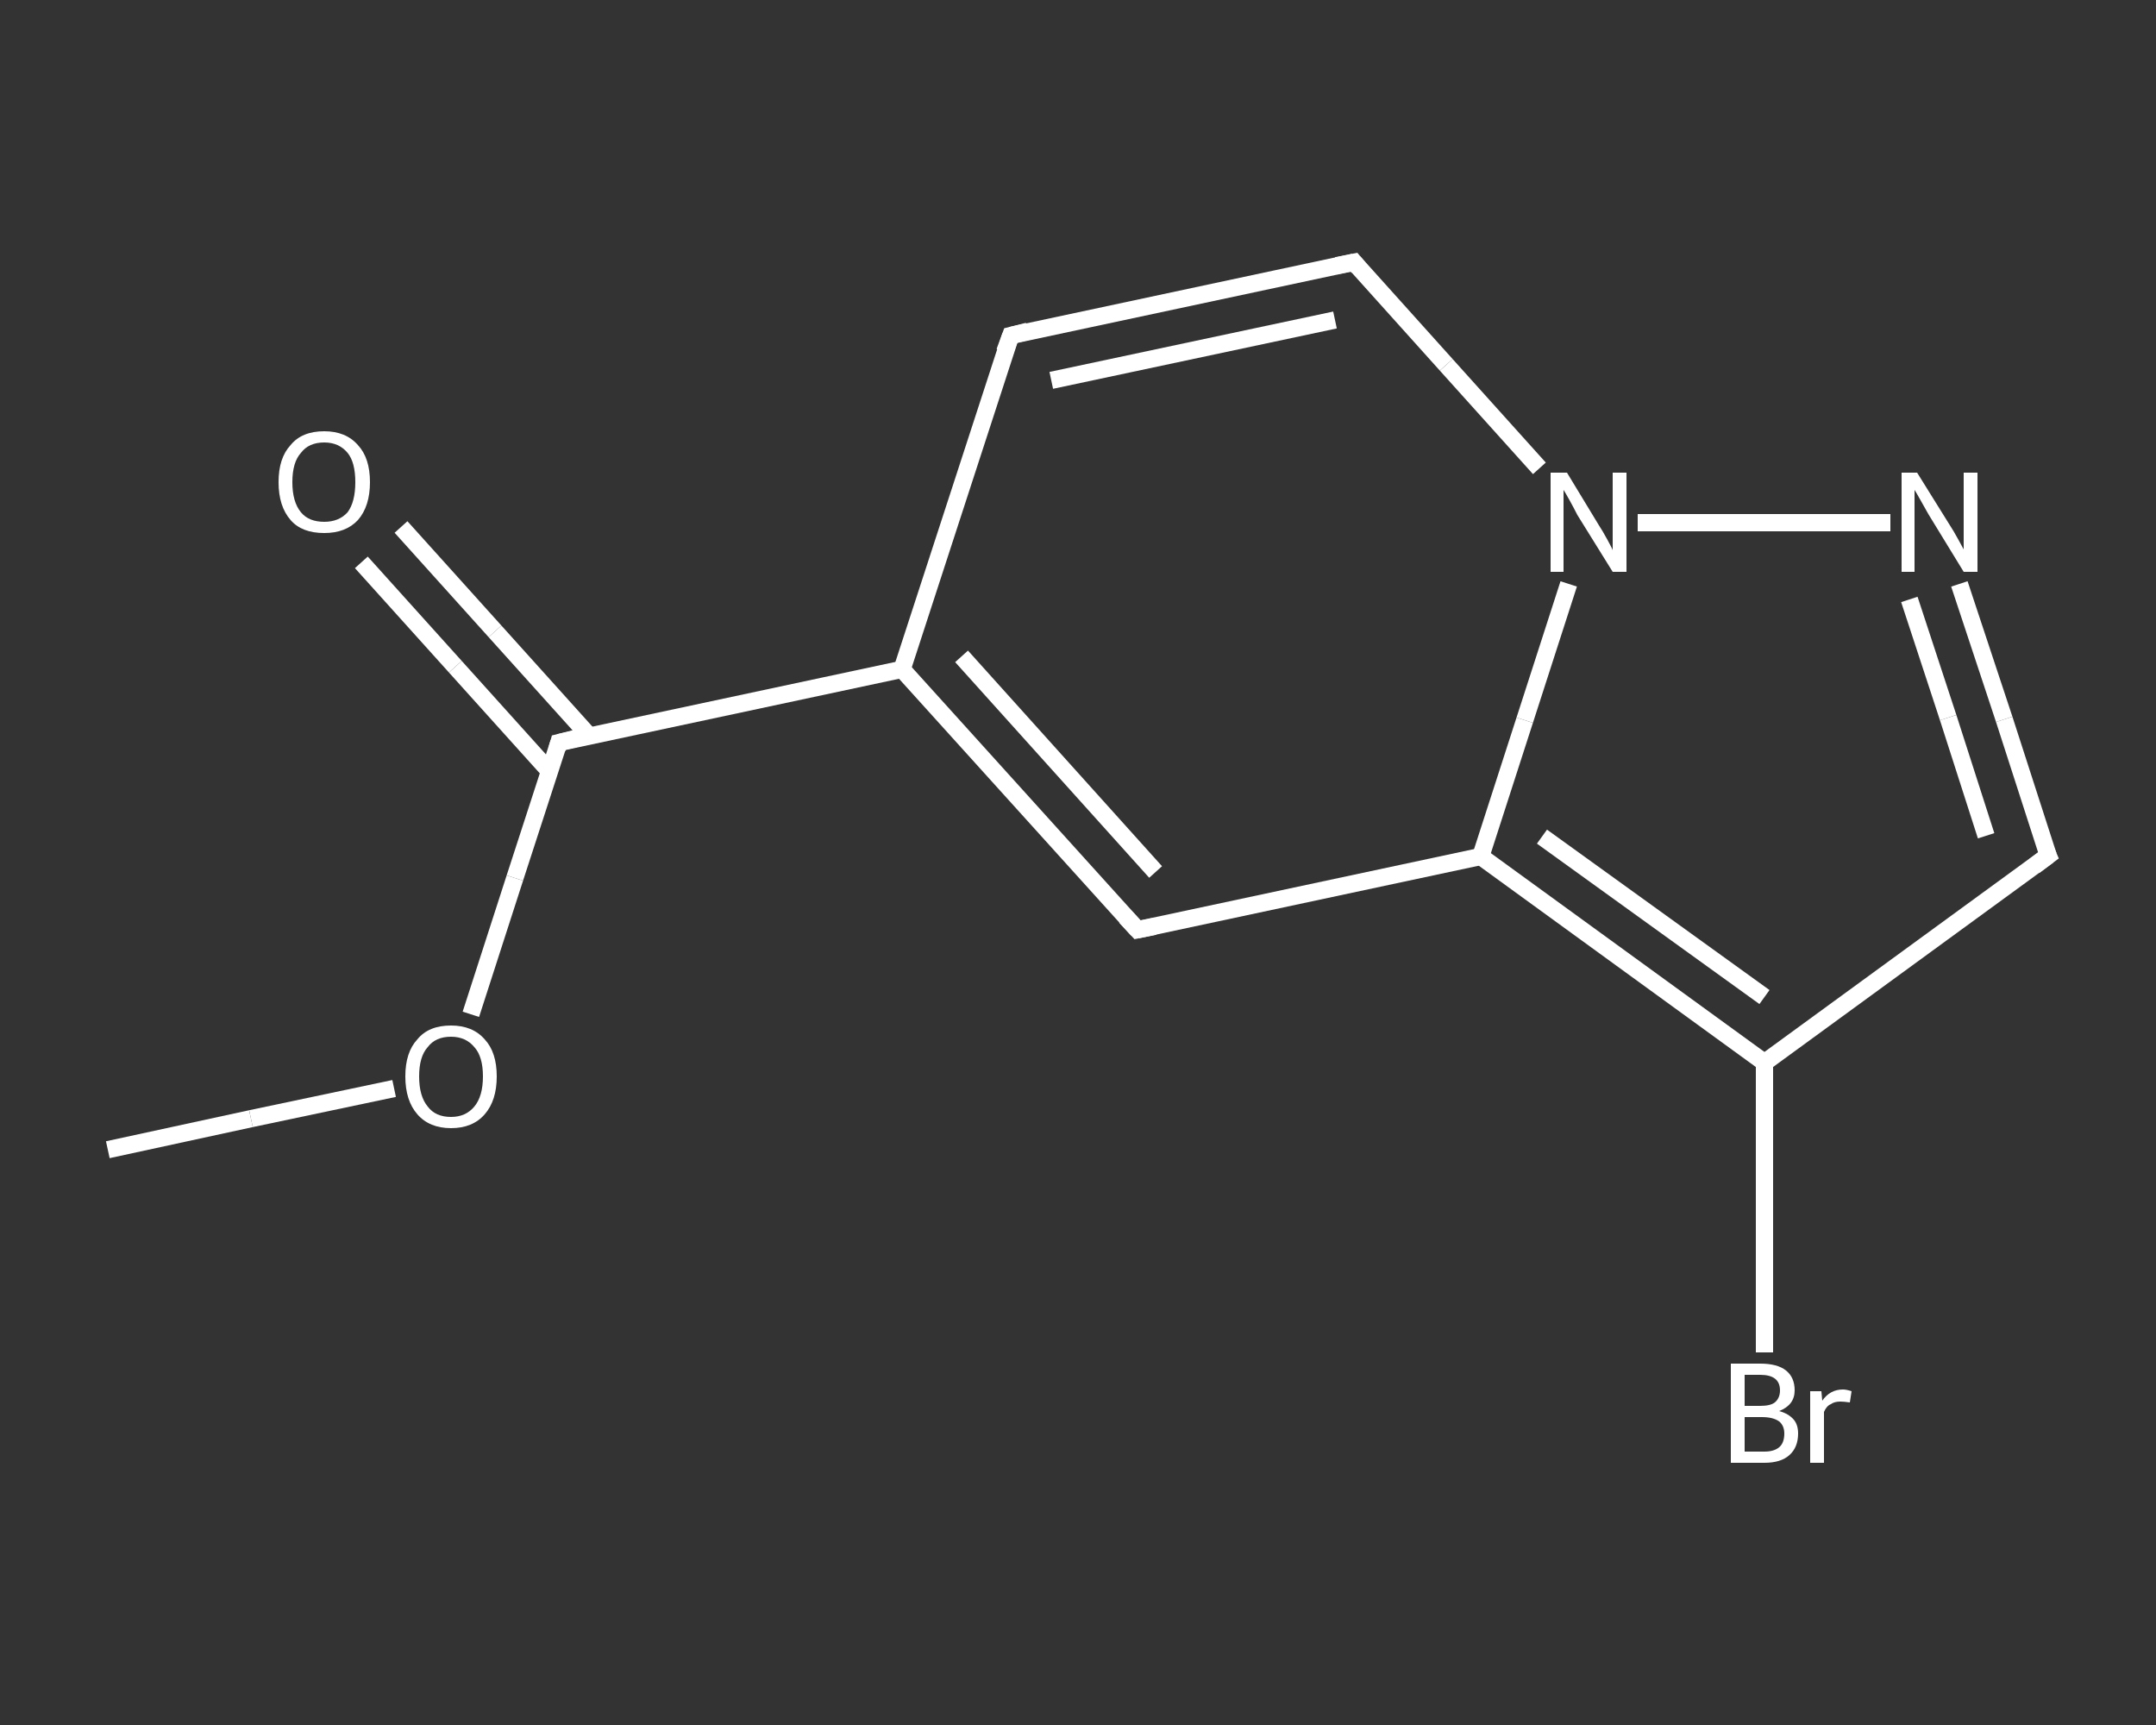 <?xml version='1.0' encoding='iso-8859-1'?>
<svg version='1.1' baseProfile='full'
              xmlns='http://www.w3.org/2000/svg'
                      xmlns:rdkit='http://www.rdkit.org/xml'
                      xmlns:xlink='http://www.w3.org/1999/xlink'
                  xml:space='preserve'
width='250px' height='200px' viewBox='0 0 250 200'>
<rect x="0" y="0" width="250" height="200" fill="#333333" stroke="none"/>
<!-- END OF HEADER -->
<rect style='opacity:1.0;fill:transparent;stroke:none' width='250.0' height='200.0' x='0.0' y='0.0'> </rect>
<path class='bond-0 atom-0 atom-1' d='M 12.5,133.3 L 29.1,129.7' style='fill:none;fill-rule:evenodd;stroke:#FFFFFF;stroke-width:2.0px;stroke-linecap:butt;stroke-linejoin:miter;stroke-opacity:1' />
<path class='bond-0 atom-0 atom-1' d='M 29.1,129.7 L 45.7,126.2' style='fill:none;fill-rule:evenodd;stroke:#FFFFFF;stroke-width:2.0px;stroke-linecap:butt;stroke-linejoin:miter;stroke-opacity:1' />
<path class='bond-1 atom-1 atom-2' d='M 54.6,117.6 L 59.7,101.8' style='fill:none;fill-rule:evenodd;stroke:#FFFFFF;stroke-width:2.0px;stroke-linecap:butt;stroke-linejoin:miter;stroke-opacity:1' />
<path class='bond-1 atom-1 atom-2' d='M 59.7,101.8 L 64.8,86.1' style='fill:none;fill-rule:evenodd;stroke:#FFFFFF;stroke-width:2.0px;stroke-linecap:butt;stroke-linejoin:miter;stroke-opacity:1' />
<path class='bond-2 atom-2 atom-3' d='M 68.3,85.3 L 57.4,73.2' style='fill:none;fill-rule:evenodd;stroke:#FFFFFF;stroke-width:2.0px;stroke-linecap:butt;stroke-linejoin:miter;stroke-opacity:1' />
<path class='bond-2 atom-2 atom-3' d='M 57.4,73.2 L 46.5,61.1' style='fill:none;fill-rule:evenodd;stroke:#FFFFFF;stroke-width:2.0px;stroke-linecap:butt;stroke-linejoin:miter;stroke-opacity:1' />
<path class='bond-2 atom-2 atom-3' d='M 63.7,89.4 L 52.8,77.3' style='fill:none;fill-rule:evenodd;stroke:#FFFFFF;stroke-width:2.0px;stroke-linecap:butt;stroke-linejoin:miter;stroke-opacity:1' />
<path class='bond-2 atom-2 atom-3' d='M 52.8,77.3 L 41.9,65.2' style='fill:none;fill-rule:evenodd;stroke:#FFFFFF;stroke-width:2.0px;stroke-linecap:butt;stroke-linejoin:miter;stroke-opacity:1' />
<path class='bond-3 atom-2 atom-4' d='M 64.8,86.1 L 104.6,77.6' style='fill:none;fill-rule:evenodd;stroke:#FFFFFF;stroke-width:2.0px;stroke-linecap:butt;stroke-linejoin:miter;stroke-opacity:1' />
<path class='bond-4 atom-4 atom-5' d='M 104.6,77.6 L 117.2,38.9' style='fill:none;fill-rule:evenodd;stroke:#FFFFFF;stroke-width:2.0px;stroke-linecap:butt;stroke-linejoin:miter;stroke-opacity:1' />
<path class='bond-5 atom-5 atom-6' d='M 117.2,38.9 L 157.0,30.4' style='fill:none;fill-rule:evenodd;stroke:#FFFFFF;stroke-width:2.0px;stroke-linecap:butt;stroke-linejoin:miter;stroke-opacity:1' />
<path class='bond-5 atom-5 atom-6' d='M 121.9,44.1 L 154.8,37.1' style='fill:none;fill-rule:evenodd;stroke:#FFFFFF;stroke-width:2.0px;stroke-linecap:butt;stroke-linejoin:miter;stroke-opacity:1' />
<path class='bond-6 atom-6 atom-7' d='M 157.0,30.4 L 167.7,42.3' style='fill:none;fill-rule:evenodd;stroke:#FFFFFF;stroke-width:2.0px;stroke-linecap:butt;stroke-linejoin:miter;stroke-opacity:1' />
<path class='bond-6 atom-6 atom-7' d='M 167.7,42.3 L 178.5,54.3' style='fill:none;fill-rule:evenodd;stroke:#FFFFFF;stroke-width:2.0px;stroke-linecap:butt;stroke-linejoin:miter;stroke-opacity:1' />
<path class='bond-7 atom-7 atom-8' d='M 189.9,60.6 L 219.2,60.6' style='fill:none;fill-rule:evenodd;stroke:#FFFFFF;stroke-width:2.0px;stroke-linecap:butt;stroke-linejoin:miter;stroke-opacity:1' />
<path class='bond-8 atom-8 atom-9' d='M 227.2,67.7 L 232.4,83.4' style='fill:none;fill-rule:evenodd;stroke:#FFFFFF;stroke-width:2.0px;stroke-linecap:butt;stroke-linejoin:miter;stroke-opacity:1' />
<path class='bond-8 atom-8 atom-9' d='M 232.4,83.4 L 237.5,99.2' style='fill:none;fill-rule:evenodd;stroke:#FFFFFF;stroke-width:2.0px;stroke-linecap:butt;stroke-linejoin:miter;stroke-opacity:1' />
<path class='bond-8 atom-8 atom-9' d='M 221.4,69.5 L 225.9,83.2' style='fill:none;fill-rule:evenodd;stroke:#FFFFFF;stroke-width:2.0px;stroke-linecap:butt;stroke-linejoin:miter;stroke-opacity:1' />
<path class='bond-8 atom-8 atom-9' d='M 225.9,83.2 L 230.3,96.9' style='fill:none;fill-rule:evenodd;stroke:#FFFFFF;stroke-width:2.0px;stroke-linecap:butt;stroke-linejoin:miter;stroke-opacity:1' />
<path class='bond-9 atom-9 atom-10' d='M 237.5,99.2 L 204.6,123.2' style='fill:none;fill-rule:evenodd;stroke:#FFFFFF;stroke-width:2.0px;stroke-linecap:butt;stroke-linejoin:miter;stroke-opacity:1' />
<path class='bond-10 atom-10 atom-11' d='M 204.6,123.2 L 204.6,140.0' style='fill:none;fill-rule:evenodd;stroke:#FFFFFF;stroke-width:2.0px;stroke-linecap:butt;stroke-linejoin:miter;stroke-opacity:1' />
<path class='bond-10 atom-10 atom-11' d='M 204.6,140.0 L 204.6,156.8' style='fill:none;fill-rule:evenodd;stroke:#FFFFFF;stroke-width:2.0px;stroke-linecap:butt;stroke-linejoin:miter;stroke-opacity:1' />
<path class='bond-11 atom-10 atom-12' d='M 204.6,123.2 L 171.7,99.3' style='fill:none;fill-rule:evenodd;stroke:#FFFFFF;stroke-width:2.0px;stroke-linecap:butt;stroke-linejoin:miter;stroke-opacity:1' />
<path class='bond-11 atom-10 atom-12' d='M 204.6,115.6 L 178.8,97.0' style='fill:none;fill-rule:evenodd;stroke:#FFFFFF;stroke-width:2.0px;stroke-linecap:butt;stroke-linejoin:miter;stroke-opacity:1' />
<path class='bond-12 atom-12 atom-13' d='M 171.7,99.3 L 131.9,107.8' style='fill:none;fill-rule:evenodd;stroke:#FFFFFF;stroke-width:2.0px;stroke-linecap:butt;stroke-linejoin:miter;stroke-opacity:1' />
<path class='bond-13 atom-13 atom-4' d='M 131.9,107.8 L 104.6,77.6' style='fill:none;fill-rule:evenodd;stroke:#FFFFFF;stroke-width:2.0px;stroke-linecap:butt;stroke-linejoin:miter;stroke-opacity:1' />
<path class='bond-13 atom-13 atom-4' d='M 134.0,101.1 L 111.5,76.1' style='fill:none;fill-rule:evenodd;stroke:#FFFFFF;stroke-width:2.0px;stroke-linecap:butt;stroke-linejoin:miter;stroke-opacity:1' />
<path class='bond-14 atom-12 atom-7' d='M 171.7,99.3 L 176.8,83.5' style='fill:none;fill-rule:evenodd;stroke:#FFFFFF;stroke-width:2.0px;stroke-linecap:butt;stroke-linejoin:miter;stroke-opacity:1' />
<path class='bond-14 atom-12 atom-7' d='M 176.8,83.5 L 181.9,67.7' style='fill:none;fill-rule:evenodd;stroke:#FFFFFF;stroke-width:2.0px;stroke-linecap:butt;stroke-linejoin:miter;stroke-opacity:1' />
<path d='M 64.6,86.8 L 64.8,86.1 L 66.8,85.6' style='fill:none;stroke:#FFFFFF;stroke-width:2.0px;stroke-linecap:butt;stroke-linejoin:miter;stroke-opacity:1;' />
<path d='M 116.5,40.8 L 117.2,38.9 L 119.2,38.4' style='fill:none;stroke:#FFFFFF;stroke-width:2.0px;stroke-linecap:butt;stroke-linejoin:miter;stroke-opacity:1;' />
<path d='M 155.0,30.8 L 157.0,30.4 L 157.5,31.0' style='fill:none;stroke:#FFFFFF;stroke-width:2.0px;stroke-linecap:butt;stroke-linejoin:miter;stroke-opacity:1;' />
<path d='M 237.2,98.5 L 237.5,99.2 L 235.9,100.4' style='fill:none;stroke:#FFFFFF;stroke-width:2.0px;stroke-linecap:butt;stroke-linejoin:miter;stroke-opacity:1;' />
<path d='M 133.9,107.4 L 131.9,107.8 L 130.5,106.3' style='fill:none;stroke:#FFFFFF;stroke-width:2.0px;stroke-linecap:butt;stroke-linejoin:miter;stroke-opacity:1;' />
<path class='atom-1' d='M 47.0 124.8
Q 47.0 122.0, 48.4 120.5
Q 49.7 118.9, 52.3 118.9
Q 54.8 118.9, 56.2 120.5
Q 57.6 122.0, 57.6 124.8
Q 57.6 127.6, 56.2 129.2
Q 54.8 130.8, 52.3 130.8
Q 49.8 130.8, 48.4 129.2
Q 47.0 127.6, 47.0 124.8
M 52.3 129.5
Q 54.0 129.5, 55.0 128.3
Q 56.0 127.1, 56.0 124.8
Q 56.0 122.5, 55.0 121.4
Q 54.0 120.2, 52.3 120.2
Q 50.5 120.2, 49.6 121.4
Q 48.6 122.5, 48.6 124.8
Q 48.6 127.1, 49.6 128.3
Q 50.5 129.5, 52.3 129.5
' fill='#FFFFFF'/>
<path class='atom-3' d='M 32.3 55.9
Q 32.3 53.1, 33.7 51.6
Q 35.0 50.0, 37.6 50.0
Q 40.1 50.0, 41.5 51.6
Q 42.9 53.1, 42.9 55.9
Q 42.9 58.7, 41.5 60.3
Q 40.1 61.8, 37.6 61.8
Q 35.0 61.8, 33.7 60.3
Q 32.3 58.7, 32.3 55.9
M 37.6 60.5
Q 39.3 60.5, 40.3 59.4
Q 41.2 58.2, 41.2 55.9
Q 41.2 53.6, 40.3 52.5
Q 39.3 51.3, 37.6 51.3
Q 35.8 51.3, 34.9 52.5
Q 33.9 53.6, 33.9 55.9
Q 33.9 58.2, 34.9 59.4
Q 35.8 60.5, 37.6 60.5
' fill='#FFFFFF'/>
<path class='atom-7' d='M 181.7 54.8
L 185.4 60.9
Q 185.8 61.5, 186.4 62.6
Q 187.0 63.7, 187.0 63.8
L 187.0 54.8
L 188.6 54.8
L 188.6 66.3
L 187.0 66.3
L 182.9 59.7
Q 182.5 58.9, 182.0 58.0
Q 181.5 57.1, 181.3 56.8
L 181.3 66.3
L 179.8 66.3
L 179.8 54.8
L 181.7 54.8
' fill='#FFFFFF'/>
<path class='atom-8' d='M 222.3 54.8
L 226.1 60.9
Q 226.5 61.5, 227.1 62.6
Q 227.7 63.7, 227.7 63.7
L 227.7 54.8
L 229.3 54.8
L 229.3 66.3
L 227.7 66.3
L 223.6 59.6
Q 223.2 58.9, 222.7 58.0
Q 222.2 57.1, 222.0 56.8
L 222.0 66.3
L 220.5 66.3
L 220.5 54.8
L 222.3 54.8
' fill='#FFFFFF'/>
<path class='atom-11' d='M 206.3 163.6
Q 207.4 163.9, 208.0 164.6
Q 208.5 165.2, 208.5 166.2
Q 208.5 167.8, 207.5 168.7
Q 206.5 169.6, 204.6 169.6
L 200.7 169.6
L 200.7 158.1
L 204.1 158.1
Q 206.1 158.1, 207.1 158.9
Q 208.1 159.7, 208.1 161.2
Q 208.1 162.9, 206.3 163.6
M 202.3 159.4
L 202.3 163.0
L 204.1 163.0
Q 205.3 163.0, 205.8 162.6
Q 206.4 162.1, 206.4 161.2
Q 206.4 159.4, 204.1 159.4
L 202.3 159.4
M 204.6 168.3
Q 205.7 168.3, 206.3 167.8
Q 206.9 167.3, 206.9 166.2
Q 206.9 165.3, 206.3 164.8
Q 205.6 164.3, 204.3 164.3
L 202.3 164.3
L 202.3 168.3
L 204.6 168.3
' fill='#FFFFFF'/>
<path class='atom-11' d='M 211.2 161.3
L 211.3 162.4
Q 212.2 161.1, 213.7 161.1
Q 214.1 161.1, 214.7 161.3
L 214.5 162.6
Q 213.8 162.5, 213.4 162.5
Q 212.7 162.5, 212.3 162.8
Q 211.8 163.0, 211.5 163.7
L 211.5 169.6
L 209.9 169.6
L 209.9 161.3
L 211.2 161.3
' fill='#FFFFFF'/>
</svg>
